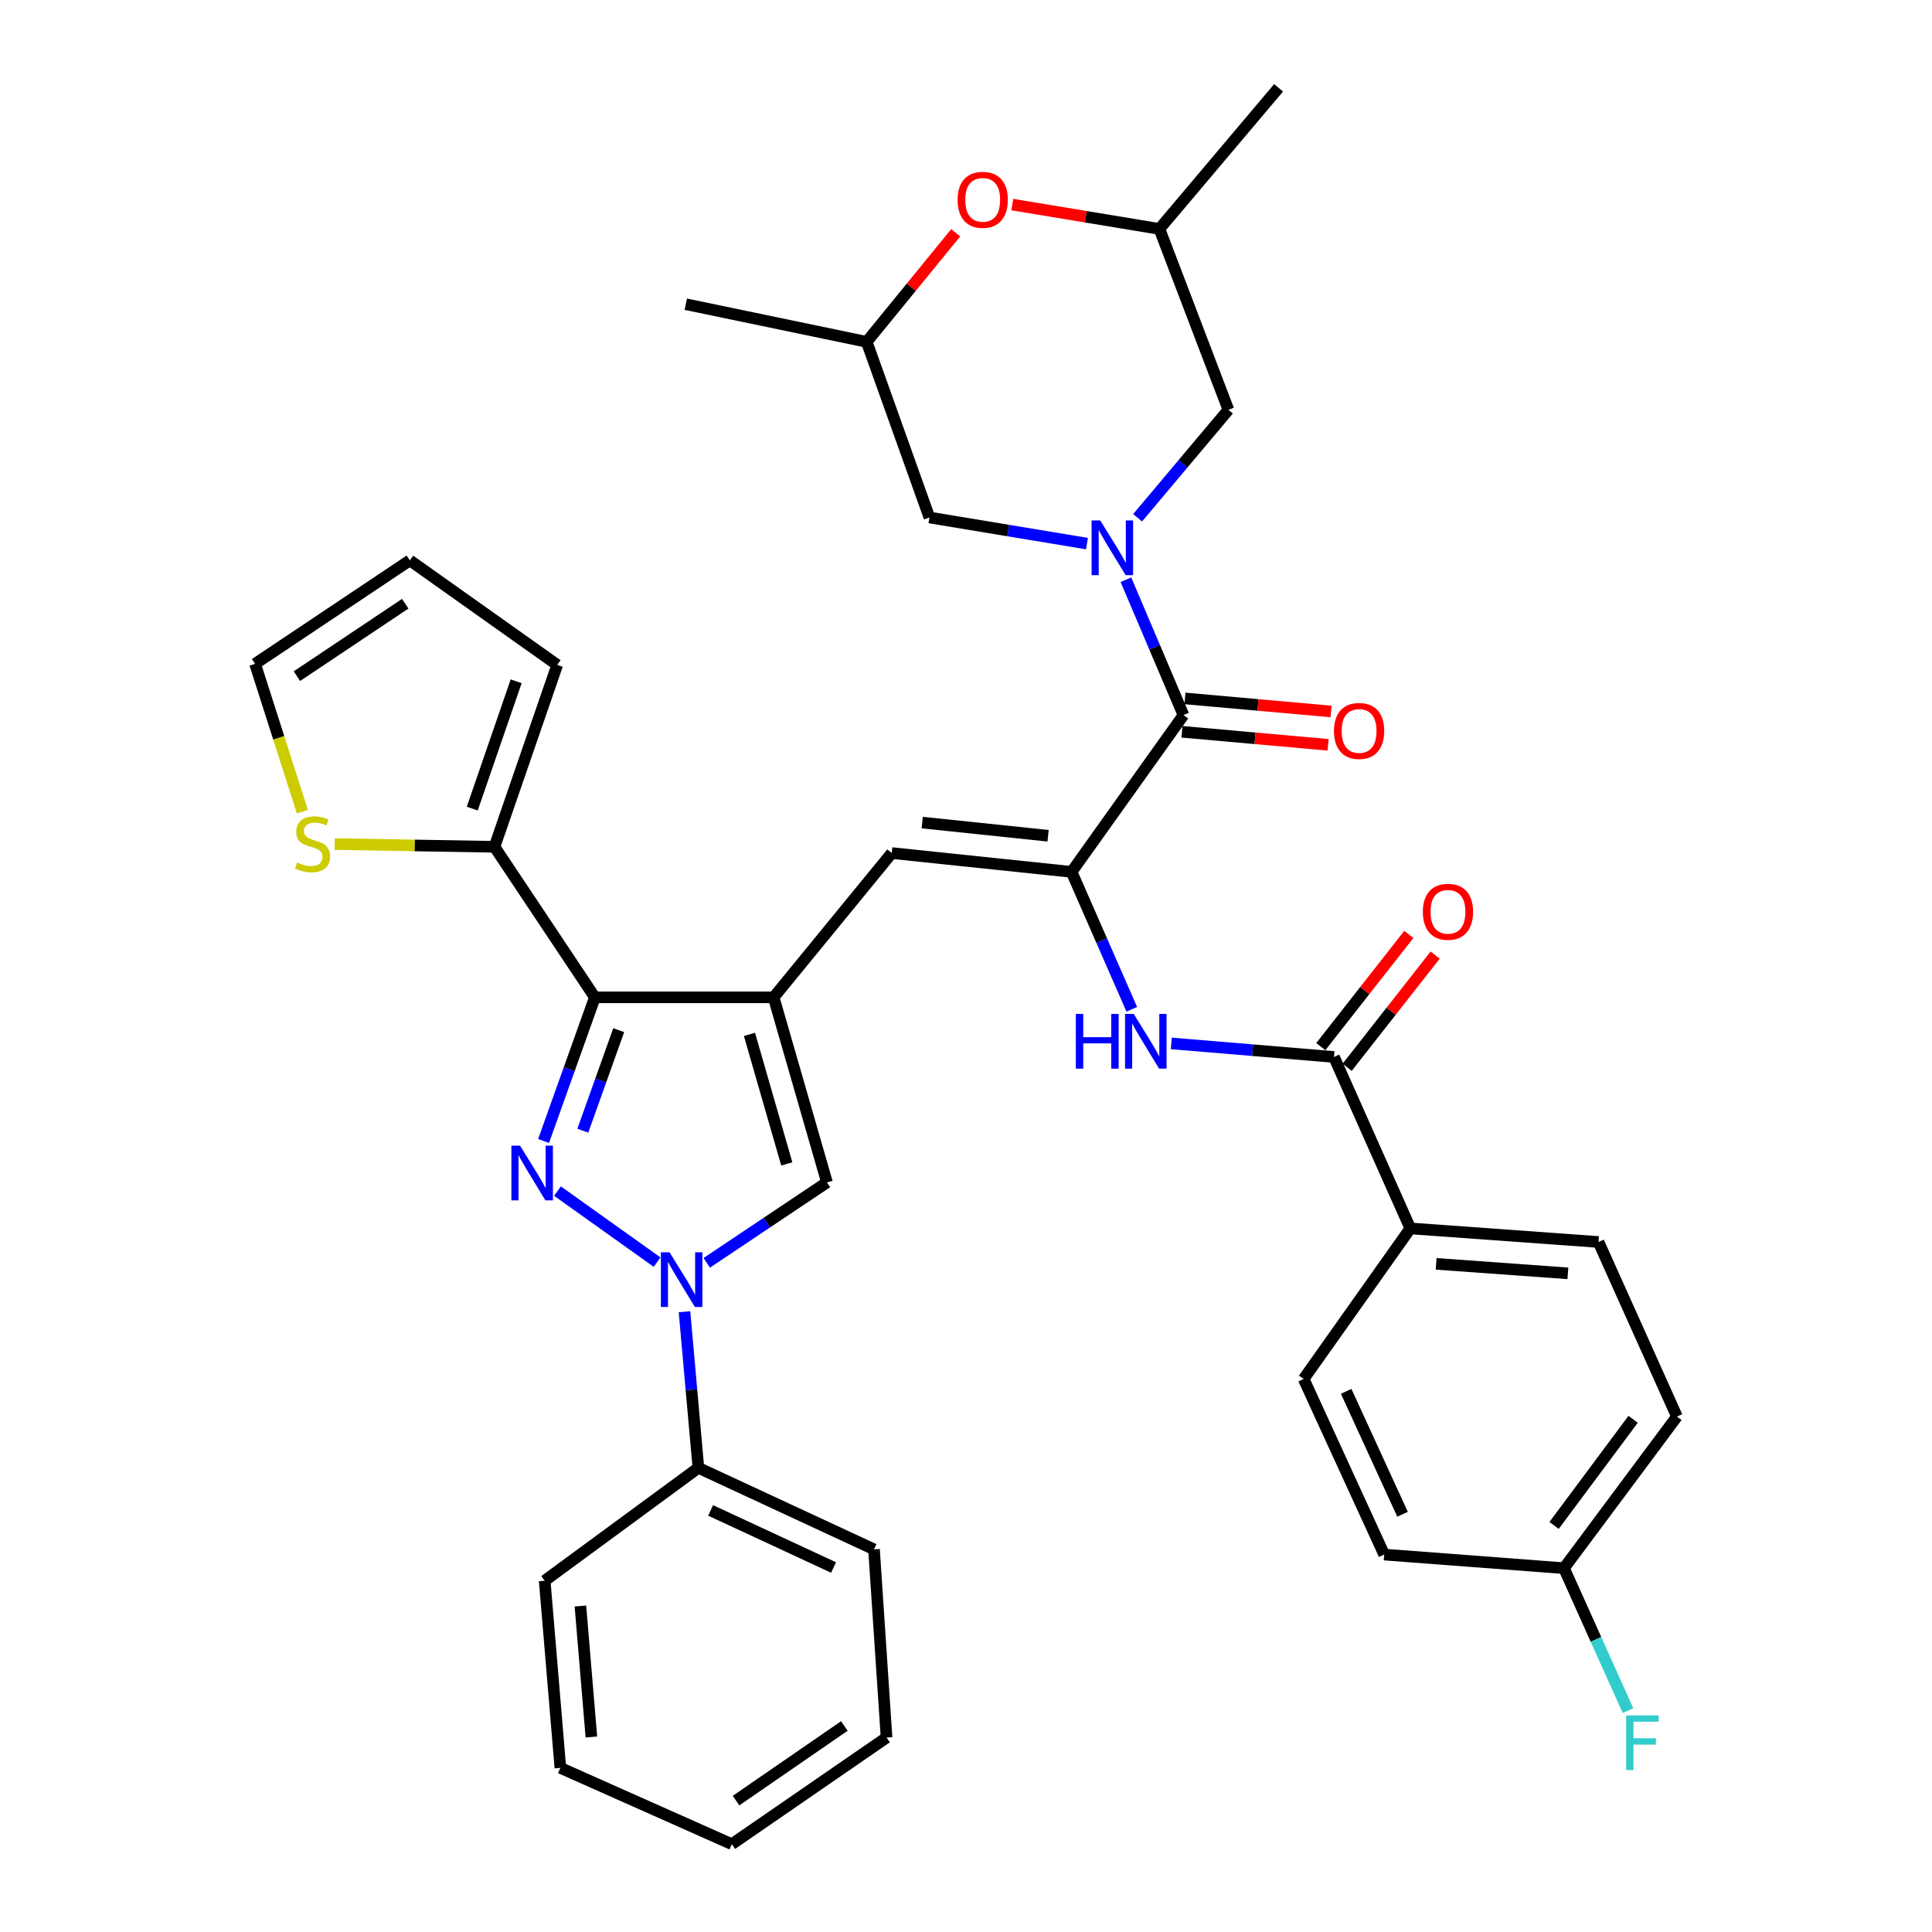 <?xml version='1.0' encoding='iso-8859-1'?>
<svg version='1.1' baseProfile='full'
              xmlns='http://www.w3.org/2000/svg'
                      xmlns:rdkit='http://www.rdkit.org/xml'
                      xmlns:xlink='http://www.w3.org/1999/xlink'
                  xml:space='preserve'
width='1000px' height='1000px' viewBox='0 0 1000 1000'>
<!-- END OF HEADER -->
<rect style='opacity:1.0;fill:#FFFFFF;stroke:none' width='1000' height='1000' x='0' y='0'> </rect>
<path class='bond-1' d='M 281.356,590.575 L 294.631,553.4' style='fill:none;fill-rule:evenodd;stroke:#0000FF;stroke-width:6px;stroke-linecap:butt;stroke-linejoin:miter;stroke-opacity:1' />
<path class='bond-1' d='M 294.631,553.4 L 307.906,516.224' style='fill:none;fill-rule:evenodd;stroke:#000000;stroke-width:6px;stroke-linecap:butt;stroke-linejoin:miter;stroke-opacity:1' />
<path class='bond-1' d='M 301.661,585.251 L 310.953,559.228' style='fill:none;fill-rule:evenodd;stroke:#0000FF;stroke-width:6px;stroke-linecap:butt;stroke-linejoin:miter;stroke-opacity:1' />
<path class='bond-1' d='M 310.953,559.228 L 320.246,533.206' style='fill:none;fill-rule:evenodd;stroke:#000000;stroke-width:6px;stroke-linecap:butt;stroke-linejoin:miter;stroke-opacity:1' />
<path class='bond-2' d='M 288.554,616.505 L 340.101,653.273' style='fill:none;fill-rule:evenodd;stroke:#0000FF;stroke-width:6px;stroke-linecap:butt;stroke-linejoin:miter;stroke-opacity:1' />
<path class='bond-0' d='M 400.438,516.224 L 307.906,516.224' style='fill:none;fill-rule:evenodd;stroke:#000000;stroke-width:6px;stroke-linecap:butt;stroke-linejoin:miter;stroke-opacity:1' />
<path class='bond-7' d='M 400.438,516.224 L 461.581,441.544' style='fill:none;fill-rule:evenodd;stroke:#000000;stroke-width:6px;stroke-linecap:butt;stroke-linejoin:miter;stroke-opacity:1' />
<path class='bond-37' d='M 400.438,516.224 L 428.035,612.002' style='fill:none;fill-rule:evenodd;stroke:#000000;stroke-width:6px;stroke-linecap:butt;stroke-linejoin:miter;stroke-opacity:1' />
<path class='bond-37' d='M 387.924,535.39 L 407.241,602.434' style='fill:none;fill-rule:evenodd;stroke:#000000;stroke-width:6px;stroke-linecap:butt;stroke-linejoin:miter;stroke-opacity:1' />
<path class='bond-10' d='M 307.906,516.224 L 255.949,438.308' style='fill:none;fill-rule:evenodd;stroke:#000000;stroke-width:6px;stroke-linecap:butt;stroke-linejoin:miter;stroke-opacity:1' />
<path class='bond-6' d='M 365.817,653.639 L 396.926,632.821' style='fill:none;fill-rule:evenodd;stroke:#0000FF;stroke-width:6px;stroke-linecap:butt;stroke-linejoin:miter;stroke-opacity:1' />
<path class='bond-6' d='M 396.926,632.821 L 428.035,612.002' style='fill:none;fill-rule:evenodd;stroke:#000000;stroke-width:6px;stroke-linecap:butt;stroke-linejoin:miter;stroke-opacity:1' />
<path class='bond-16' d='M 354.292,678.946 L 357.886,719.346' style='fill:none;fill-rule:evenodd;stroke:#0000FF;stroke-width:6px;stroke-linecap:butt;stroke-linejoin:miter;stroke-opacity:1' />
<path class='bond-16' d='M 357.886,719.346 L 361.48,759.746' style='fill:none;fill-rule:evenodd;stroke:#000000;stroke-width:6px;stroke-linecap:butt;stroke-linejoin:miter;stroke-opacity:1' />
<path class='bond-3' d='M 582.769,300.057 L 597.665,335.097' style='fill:none;fill-rule:evenodd;stroke:#0000FF;stroke-width:6px;stroke-linecap:butt;stroke-linejoin:miter;stroke-opacity:1' />
<path class='bond-3' d='M 597.665,335.097 L 612.56,370.137' style='fill:none;fill-rule:evenodd;stroke:#000000;stroke-width:6px;stroke-linecap:butt;stroke-linejoin:miter;stroke-opacity:1' />
<path class='bond-13' d='M 562.61,281.367 L 521.84,274.609' style='fill:none;fill-rule:evenodd;stroke:#0000FF;stroke-width:6px;stroke-linecap:butt;stroke-linejoin:miter;stroke-opacity:1' />
<path class='bond-13' d='M 521.84,274.609 L 481.07,267.85' style='fill:none;fill-rule:evenodd;stroke:#000000;stroke-width:6px;stroke-linecap:butt;stroke-linejoin:miter;stroke-opacity:1' />
<path class='bond-14' d='M 588.823,268.001 L 612.323,240.06' style='fill:none;fill-rule:evenodd;stroke:#0000FF;stroke-width:6px;stroke-linecap:butt;stroke-linejoin:miter;stroke-opacity:1' />
<path class='bond-14' d='M 612.323,240.06 L 635.823,212.119' style='fill:none;fill-rule:evenodd;stroke:#000000;stroke-width:6px;stroke-linecap:butt;stroke-linejoin:miter;stroke-opacity:1' />
<path class='bond-4' d='M 554.643,451.288 L 461.581,441.544' style='fill:none;fill-rule:evenodd;stroke:#000000;stroke-width:6px;stroke-linecap:butt;stroke-linejoin:miter;stroke-opacity:1' />
<path class='bond-4' d='M 542.489,432.589 L 477.345,425.768' style='fill:none;fill-rule:evenodd;stroke:#000000;stroke-width:6px;stroke-linecap:butt;stroke-linejoin:miter;stroke-opacity:1' />
<path class='bond-5' d='M 554.643,451.288 L 612.56,370.137' style='fill:none;fill-rule:evenodd;stroke:#000000;stroke-width:6px;stroke-linecap:butt;stroke-linejoin:miter;stroke-opacity:1' />
<path class='bond-8' d='M 554.643,451.288 L 570.23,486.851' style='fill:none;fill-rule:evenodd;stroke:#000000;stroke-width:6px;stroke-linecap:butt;stroke-linejoin:miter;stroke-opacity:1' />
<path class='bond-8' d='M 570.23,486.851 L 585.817,522.414' style='fill:none;fill-rule:evenodd;stroke:#0000FF;stroke-width:6px;stroke-linecap:butt;stroke-linejoin:miter;stroke-opacity:1' />
<path class='bond-17' d='M 611.79,378.768 L 649.601,382.145' style='fill:none;fill-rule:evenodd;stroke:#000000;stroke-width:6px;stroke-linecap:butt;stroke-linejoin:miter;stroke-opacity:1' />
<path class='bond-17' d='M 649.601,382.145 L 687.413,385.521' style='fill:none;fill-rule:evenodd;stroke:#FF0000;stroke-width:6px;stroke-linecap:butt;stroke-linejoin:miter;stroke-opacity:1' />
<path class='bond-17' d='M 613.331,361.505 L 651.143,364.881' style='fill:none;fill-rule:evenodd;stroke:#000000;stroke-width:6px;stroke-linecap:butt;stroke-linejoin:miter;stroke-opacity:1' />
<path class='bond-17' d='M 651.143,364.881 L 688.955,368.258' style='fill:none;fill-rule:evenodd;stroke:#FF0000;stroke-width:6px;stroke-linecap:butt;stroke-linejoin:miter;stroke-opacity:1' />
<path class='bond-9' d='M 606.255,540.066 L 648.361,543.576' style='fill:none;fill-rule:evenodd;stroke:#0000FF;stroke-width:6px;stroke-linecap:butt;stroke-linejoin:miter;stroke-opacity:1' />
<path class='bond-9' d='M 648.361,543.576 L 690.467,547.085' style='fill:none;fill-rule:evenodd;stroke:#000000;stroke-width:6px;stroke-linecap:butt;stroke-linejoin:miter;stroke-opacity:1' />
<path class='bond-15' d='M 690.467,547.085 L 729.983,635.823' style='fill:none;fill-rule:evenodd;stroke:#000000;stroke-width:6px;stroke-linecap:butt;stroke-linejoin:miter;stroke-opacity:1' />
<path class='bond-19' d='M 697.286,552.433 L 720.058,523.398' style='fill:none;fill-rule:evenodd;stroke:#000000;stroke-width:6px;stroke-linecap:butt;stroke-linejoin:miter;stroke-opacity:1' />
<path class='bond-19' d='M 720.058,523.398 L 742.83,494.363' style='fill:none;fill-rule:evenodd;stroke:#FF0000;stroke-width:6px;stroke-linecap:butt;stroke-linejoin:miter;stroke-opacity:1' />
<path class='bond-19' d='M 683.648,541.737 L 706.42,512.702' style='fill:none;fill-rule:evenodd;stroke:#000000;stroke-width:6px;stroke-linecap:butt;stroke-linejoin:miter;stroke-opacity:1' />
<path class='bond-19' d='M 706.42,512.702 L 729.193,483.667' style='fill:none;fill-rule:evenodd;stroke:#FF0000;stroke-width:6px;stroke-linecap:butt;stroke-linejoin:miter;stroke-opacity:1' />
<path class='bond-11' d='M 255.949,438.308 L 214.591,437.598' style='fill:none;fill-rule:evenodd;stroke:#000000;stroke-width:6px;stroke-linecap:butt;stroke-linejoin:miter;stroke-opacity:1' />
<path class='bond-11' d='M 214.591,437.598 L 173.233,436.887' style='fill:none;fill-rule:evenodd;stroke:#CCCC00;stroke-width:6px;stroke-linecap:butt;stroke-linejoin:miter;stroke-opacity:1' />
<path class='bond-18' d='M 255.949,438.308 L 288.417,344.158' style='fill:none;fill-rule:evenodd;stroke:#000000;stroke-width:6px;stroke-linecap:butt;stroke-linejoin:miter;stroke-opacity:1' />
<path class='bond-18' d='M 244.435,418.536 L 267.162,352.63' style='fill:none;fill-rule:evenodd;stroke:#000000;stroke-width:6px;stroke-linecap:butt;stroke-linejoin:miter;stroke-opacity:1' />
<path class='bond-20' d='M 156.501,420.128 L 144.264,381.869' style='fill:none;fill-rule:evenodd;stroke:#CCCC00;stroke-width:6px;stroke-linecap:butt;stroke-linejoin:miter;stroke-opacity:1' />
<path class='bond-20' d='M 144.264,381.869 L 132.027,343.609' style='fill:none;fill-rule:evenodd;stroke:#000000;stroke-width:6px;stroke-linecap:butt;stroke-linejoin:miter;stroke-opacity:1' />
<path class='bond-12' d='M 523.964,105.887 L 562.037,112.188' style='fill:none;fill-rule:evenodd;stroke:#FF0000;stroke-width:6px;stroke-linecap:butt;stroke-linejoin:miter;stroke-opacity:1' />
<path class='bond-12' d='M 562.037,112.188 L 600.11,118.489' style='fill:none;fill-rule:evenodd;stroke:#000000;stroke-width:6px;stroke-linecap:butt;stroke-linejoin:miter;stroke-opacity:1' />
<path class='bond-40' d='M 494.664,120.487 L 471.628,148.716' style='fill:none;fill-rule:evenodd;stroke:#FF0000;stroke-width:6px;stroke-linecap:butt;stroke-linejoin:miter;stroke-opacity:1' />
<path class='bond-40' d='M 471.628,148.716 L 448.592,176.945' style='fill:none;fill-rule:evenodd;stroke:#000000;stroke-width:6px;stroke-linecap:butt;stroke-linejoin:miter;stroke-opacity:1' />
<path class='bond-22' d='M 481.07,267.85 L 448.592,176.945' style='fill:none;fill-rule:evenodd;stroke:#000000;stroke-width:6px;stroke-linecap:butt;stroke-linejoin:miter;stroke-opacity:1' />
<path class='bond-21' d='M 635.823,212.119 L 600.11,118.489' style='fill:none;fill-rule:evenodd;stroke:#000000;stroke-width:6px;stroke-linecap:butt;stroke-linejoin:miter;stroke-opacity:1' />
<path class='bond-24' d='M 729.983,635.823 L 827.388,642.852' style='fill:none;fill-rule:evenodd;stroke:#000000;stroke-width:6px;stroke-linecap:butt;stroke-linejoin:miter;stroke-opacity:1' />
<path class='bond-24' d='M 743.346,654.165 L 811.53,659.085' style='fill:none;fill-rule:evenodd;stroke:#000000;stroke-width:6px;stroke-linecap:butt;stroke-linejoin:miter;stroke-opacity:1' />
<path class='bond-25' d='M 729.983,635.823 L 674.772,713.749' style='fill:none;fill-rule:evenodd;stroke:#000000;stroke-width:6px;stroke-linecap:butt;stroke-linejoin:miter;stroke-opacity:1' />
<path class='bond-30' d='M 361.48,759.746 L 452.386,801.949' style='fill:none;fill-rule:evenodd;stroke:#000000;stroke-width:6px;stroke-linecap:butt;stroke-linejoin:miter;stroke-opacity:1' />
<path class='bond-30' d='M 367.818,781.796 L 431.452,811.339' style='fill:none;fill-rule:evenodd;stroke:#000000;stroke-width:6px;stroke-linecap:butt;stroke-linejoin:miter;stroke-opacity:1' />
<path class='bond-31' d='M 361.48,759.746 L 281.928,818.183' style='fill:none;fill-rule:evenodd;stroke:#000000;stroke-width:6px;stroke-linecap:butt;stroke-linejoin:miter;stroke-opacity:1' />
<path class='bond-23' d='M 288.417,344.158 L 212.129,290.045' style='fill:none;fill-rule:evenodd;stroke:#000000;stroke-width:6px;stroke-linecap:butt;stroke-linejoin:miter;stroke-opacity:1' />
<path class='bond-38' d='M 132.027,343.609 L 212.129,290.045' style='fill:none;fill-rule:evenodd;stroke:#000000;stroke-width:6px;stroke-linecap:butt;stroke-linejoin:miter;stroke-opacity:1' />
<path class='bond-38' d='M 153.676,349.982 L 209.748,312.487' style='fill:none;fill-rule:evenodd;stroke:#000000;stroke-width:6px;stroke-linecap:butt;stroke-linejoin:miter;stroke-opacity:1' />
<path class='bond-33' d='M 600.11,118.489 L 661.802,45.455' style='fill:none;fill-rule:evenodd;stroke:#000000;stroke-width:6px;stroke-linecap:butt;stroke-linejoin:miter;stroke-opacity:1' />
<path class='bond-32' d='M 448.592,176.945 L 354.971,157.456' style='fill:none;fill-rule:evenodd;stroke:#000000;stroke-width:6px;stroke-linecap:butt;stroke-linejoin:miter;stroke-opacity:1' />
<path class='bond-27' d='M 827.388,642.852 L 867.973,733.209' style='fill:none;fill-rule:evenodd;stroke:#000000;stroke-width:6px;stroke-linecap:butt;stroke-linejoin:miter;stroke-opacity:1' />
<path class='bond-28' d='M 674.772,713.749 L 716.455,804.645' style='fill:none;fill-rule:evenodd;stroke:#000000;stroke-width:6px;stroke-linecap:butt;stroke-linejoin:miter;stroke-opacity:1' />
<path class='bond-28' d='M 696.779,720.159 L 725.957,783.786' style='fill:none;fill-rule:evenodd;stroke:#000000;stroke-width:6px;stroke-linecap:butt;stroke-linejoin:miter;stroke-opacity:1' />
<path class='bond-26' d='M 809.517,811.693 L 716.455,804.645' style='fill:none;fill-rule:evenodd;stroke:#000000;stroke-width:6px;stroke-linecap:butt;stroke-linejoin:miter;stroke-opacity:1' />
<path class='bond-29' d='M 809.517,811.693 L 826.077,848.553' style='fill:none;fill-rule:evenodd;stroke:#000000;stroke-width:6px;stroke-linecap:butt;stroke-linejoin:miter;stroke-opacity:1' />
<path class='bond-29' d='M 826.077,848.553 L 842.637,885.413' style='fill:none;fill-rule:evenodd;stroke:#33CCCC;stroke-width:6px;stroke-linecap:butt;stroke-linejoin:miter;stroke-opacity:1' />
<path class='bond-41' d='M 809.517,811.693 L 867.973,733.209' style='fill:none;fill-rule:evenodd;stroke:#000000;stroke-width:6px;stroke-linecap:butt;stroke-linejoin:miter;stroke-opacity:1' />
<path class='bond-41' d='M 804.385,789.567 L 845.305,734.629' style='fill:none;fill-rule:evenodd;stroke:#000000;stroke-width:6px;stroke-linecap:butt;stroke-linejoin:miter;stroke-opacity:1' />
<path class='bond-35' d='M 452.386,801.949 L 458.876,899.363' style='fill:none;fill-rule:evenodd;stroke:#000000;stroke-width:6px;stroke-linecap:butt;stroke-linejoin:miter;stroke-opacity:1' />
<path class='bond-34' d='M 281.928,818.183 L 290.045,915.048' style='fill:none;fill-rule:evenodd;stroke:#000000;stroke-width:6px;stroke-linecap:butt;stroke-linejoin:miter;stroke-opacity:1' />
<path class='bond-34' d='M 300.416,831.265 L 306.098,899.071' style='fill:none;fill-rule:evenodd;stroke:#000000;stroke-width:6px;stroke-linecap:butt;stroke-linejoin:miter;stroke-opacity:1' />
<path class='bond-36' d='M 290.045,915.048 L 378.793,954.545' style='fill:none;fill-rule:evenodd;stroke:#000000;stroke-width:6px;stroke-linecap:butt;stroke-linejoin:miter;stroke-opacity:1' />
<path class='bond-39' d='M 458.876,899.363 L 378.793,954.545' style='fill:none;fill-rule:evenodd;stroke:#000000;stroke-width:6px;stroke-linecap:butt;stroke-linejoin:miter;stroke-opacity:1' />
<path class='bond-39' d='M 437.029,893.369 L 380.971,931.996' style='fill:none;fill-rule:evenodd;stroke:#000000;stroke-width:6px;stroke-linecap:butt;stroke-linejoin:miter;stroke-opacity:1' />
<path  class='atom-0' d='M 269.178 592.989
L 278.458 607.989
Q 279.378 609.469, 280.858 612.149
Q 282.338 614.829, 282.418 614.989
L 282.418 592.989
L 286.178 592.989
L 286.178 621.309
L 282.298 621.309
L 272.338 604.909
Q 271.178 602.989, 269.938 600.789
Q 268.738 598.589, 268.378 597.909
L 268.378 621.309
L 264.698 621.309
L 264.698 592.989
L 269.178 592.989
' fill='#0000FF'/>
<path  class='atom-3' d='M 346.555 648.181
L 355.835 663.181
Q 356.755 664.661, 358.235 667.341
Q 359.715 670.021, 359.795 670.181
L 359.795 648.181
L 363.555 648.181
L 363.555 676.501
L 359.675 676.501
L 349.715 660.101
Q 348.555 658.181, 347.315 655.981
Q 346.115 653.781, 345.755 653.101
L 345.755 676.501
L 342.075 676.501
L 342.075 648.181
L 346.555 648.181
' fill='#0000FF'/>
<path  class='atom-4' d='M 569.49 269.385
L 578.77 284.385
Q 579.69 285.865, 581.17 288.545
Q 582.65 291.225, 582.73 291.385
L 582.73 269.385
L 586.49 269.385
L 586.49 297.705
L 582.61 297.705
L 572.65 281.305
Q 571.49 279.385, 570.25 277.185
Q 569.05 274.985, 568.69 274.305
L 568.69 297.705
L 565.01 297.705
L 565.01 269.385
L 569.49 269.385
' fill='#0000FF'/>
<path  class='atom-9' d='M 556.852 524.808
L 560.692 524.808
L 560.692 536.848
L 575.172 536.848
L 575.172 524.808
L 579.012 524.808
L 579.012 553.128
L 575.172 553.128
L 575.172 540.048
L 560.692 540.048
L 560.692 553.128
L 556.852 553.128
L 556.852 524.808
' fill='#0000FF'/>
<path  class='atom-9' d='M 586.812 524.808
L 596.092 539.808
Q 597.012 541.288, 598.492 543.968
Q 599.972 546.648, 600.052 546.808
L 600.052 524.808
L 603.812 524.808
L 603.812 553.128
L 599.932 553.128
L 589.972 536.728
Q 588.812 534.808, 587.572 532.608
Q 586.372 530.408, 586.012 529.728
L 586.012 553.128
L 582.332 553.128
L 582.332 524.808
L 586.812 524.808
' fill='#0000FF'/>
<path  class='atom-12' d='M 153.799 446.411
Q 154.119 446.531, 155.439 447.091
Q 156.759 447.651, 158.199 448.011
Q 159.679 448.331, 161.119 448.331
Q 163.799 448.331, 165.359 447.051
Q 166.919 445.731, 166.919 443.451
Q 166.919 441.891, 166.119 440.931
Q 165.359 439.971, 164.159 439.451
Q 162.959 438.931, 160.959 438.331
Q 158.439 437.571, 156.919 436.851
Q 155.439 436.131, 154.359 434.611
Q 153.319 433.091, 153.319 430.531
Q 153.319 426.971, 155.719 424.771
Q 158.159 422.571, 162.959 422.571
Q 166.239 422.571, 169.959 424.131
L 169.039 427.211
Q 165.639 425.811, 163.079 425.811
Q 160.319 425.811, 158.799 426.971
Q 157.279 428.091, 157.319 430.051
Q 157.319 431.571, 158.079 432.491
Q 158.879 433.411, 159.999 433.931
Q 161.159 434.451, 163.079 435.051
Q 165.639 435.851, 167.159 436.651
Q 168.679 437.451, 169.759 439.091
Q 170.879 440.691, 170.879 443.451
Q 170.879 447.371, 168.239 449.491
Q 165.639 451.571, 161.279 451.571
Q 158.759 451.571, 156.839 451.011
Q 154.959 450.491, 152.719 449.571
L 153.799 446.411
' fill='#CCCC00'/>
<path  class='atom-13' d='M 495.647 103.432
Q 495.647 96.632, 499.007 92.832
Q 502.367 89.032, 508.647 89.032
Q 514.927 89.032, 518.287 92.832
Q 521.647 96.632, 521.647 103.432
Q 521.647 110.312, 518.247 114.232
Q 514.847 118.112, 508.647 118.112
Q 502.407 118.112, 499.007 114.232
Q 495.647 110.352, 495.647 103.432
M 508.647 114.912
Q 512.967 114.912, 515.287 112.032
Q 517.647 109.112, 517.647 103.432
Q 517.647 97.872, 515.287 95.072
Q 512.967 92.232, 508.647 92.232
Q 504.327 92.232, 501.967 95.032
Q 499.647 97.832, 499.647 103.432
Q 499.647 109.152, 501.967 112.032
Q 504.327 114.912, 508.647 114.912
' fill='#FF0000'/>
<path  class='atom-18' d='M 690.466 378.334
Q 690.466 371.534, 693.826 367.734
Q 697.186 363.934, 703.466 363.934
Q 709.746 363.934, 713.106 367.734
Q 716.466 371.534, 716.466 378.334
Q 716.466 385.214, 713.066 389.134
Q 709.666 393.014, 703.466 393.014
Q 697.226 393.014, 693.826 389.134
Q 690.466 385.254, 690.466 378.334
M 703.466 389.814
Q 707.786 389.814, 710.106 386.934
Q 712.466 384.014, 712.466 378.334
Q 712.466 372.774, 710.106 369.974
Q 707.786 367.134, 703.466 367.134
Q 699.146 367.134, 696.786 369.934
Q 694.466 372.734, 694.466 378.334
Q 694.466 384.054, 696.786 386.934
Q 699.146 389.814, 703.466 389.814
' fill='#FF0000'/>
<path  class='atom-20' d='M 736.462 471.945
Q 736.462 465.145, 739.822 461.345
Q 743.182 457.545, 749.462 457.545
Q 755.742 457.545, 759.102 461.345
Q 762.462 465.145, 762.462 471.945
Q 762.462 478.825, 759.062 482.745
Q 755.662 486.625, 749.462 486.625
Q 743.222 486.625, 739.822 482.745
Q 736.462 478.865, 736.462 471.945
M 749.462 483.425
Q 753.782 483.425, 756.102 480.545
Q 758.462 477.625, 758.462 471.945
Q 758.462 466.385, 756.102 463.585
Q 753.782 460.745, 749.462 460.745
Q 745.142 460.745, 742.782 463.545
Q 740.462 466.345, 740.462 471.945
Q 740.462 477.665, 742.782 480.545
Q 745.142 483.425, 749.462 483.425
' fill='#FF0000'/>
<path  class='atom-30' d='M 841.692 887.889
L 858.532 887.889
L 858.532 891.129
L 845.492 891.129
L 845.492 899.729
L 857.092 899.729
L 857.092 903.009
L 845.492 903.009
L 845.492 916.209
L 841.692 916.209
L 841.692 887.889
' fill='#33CCCC'/>
</svg>
